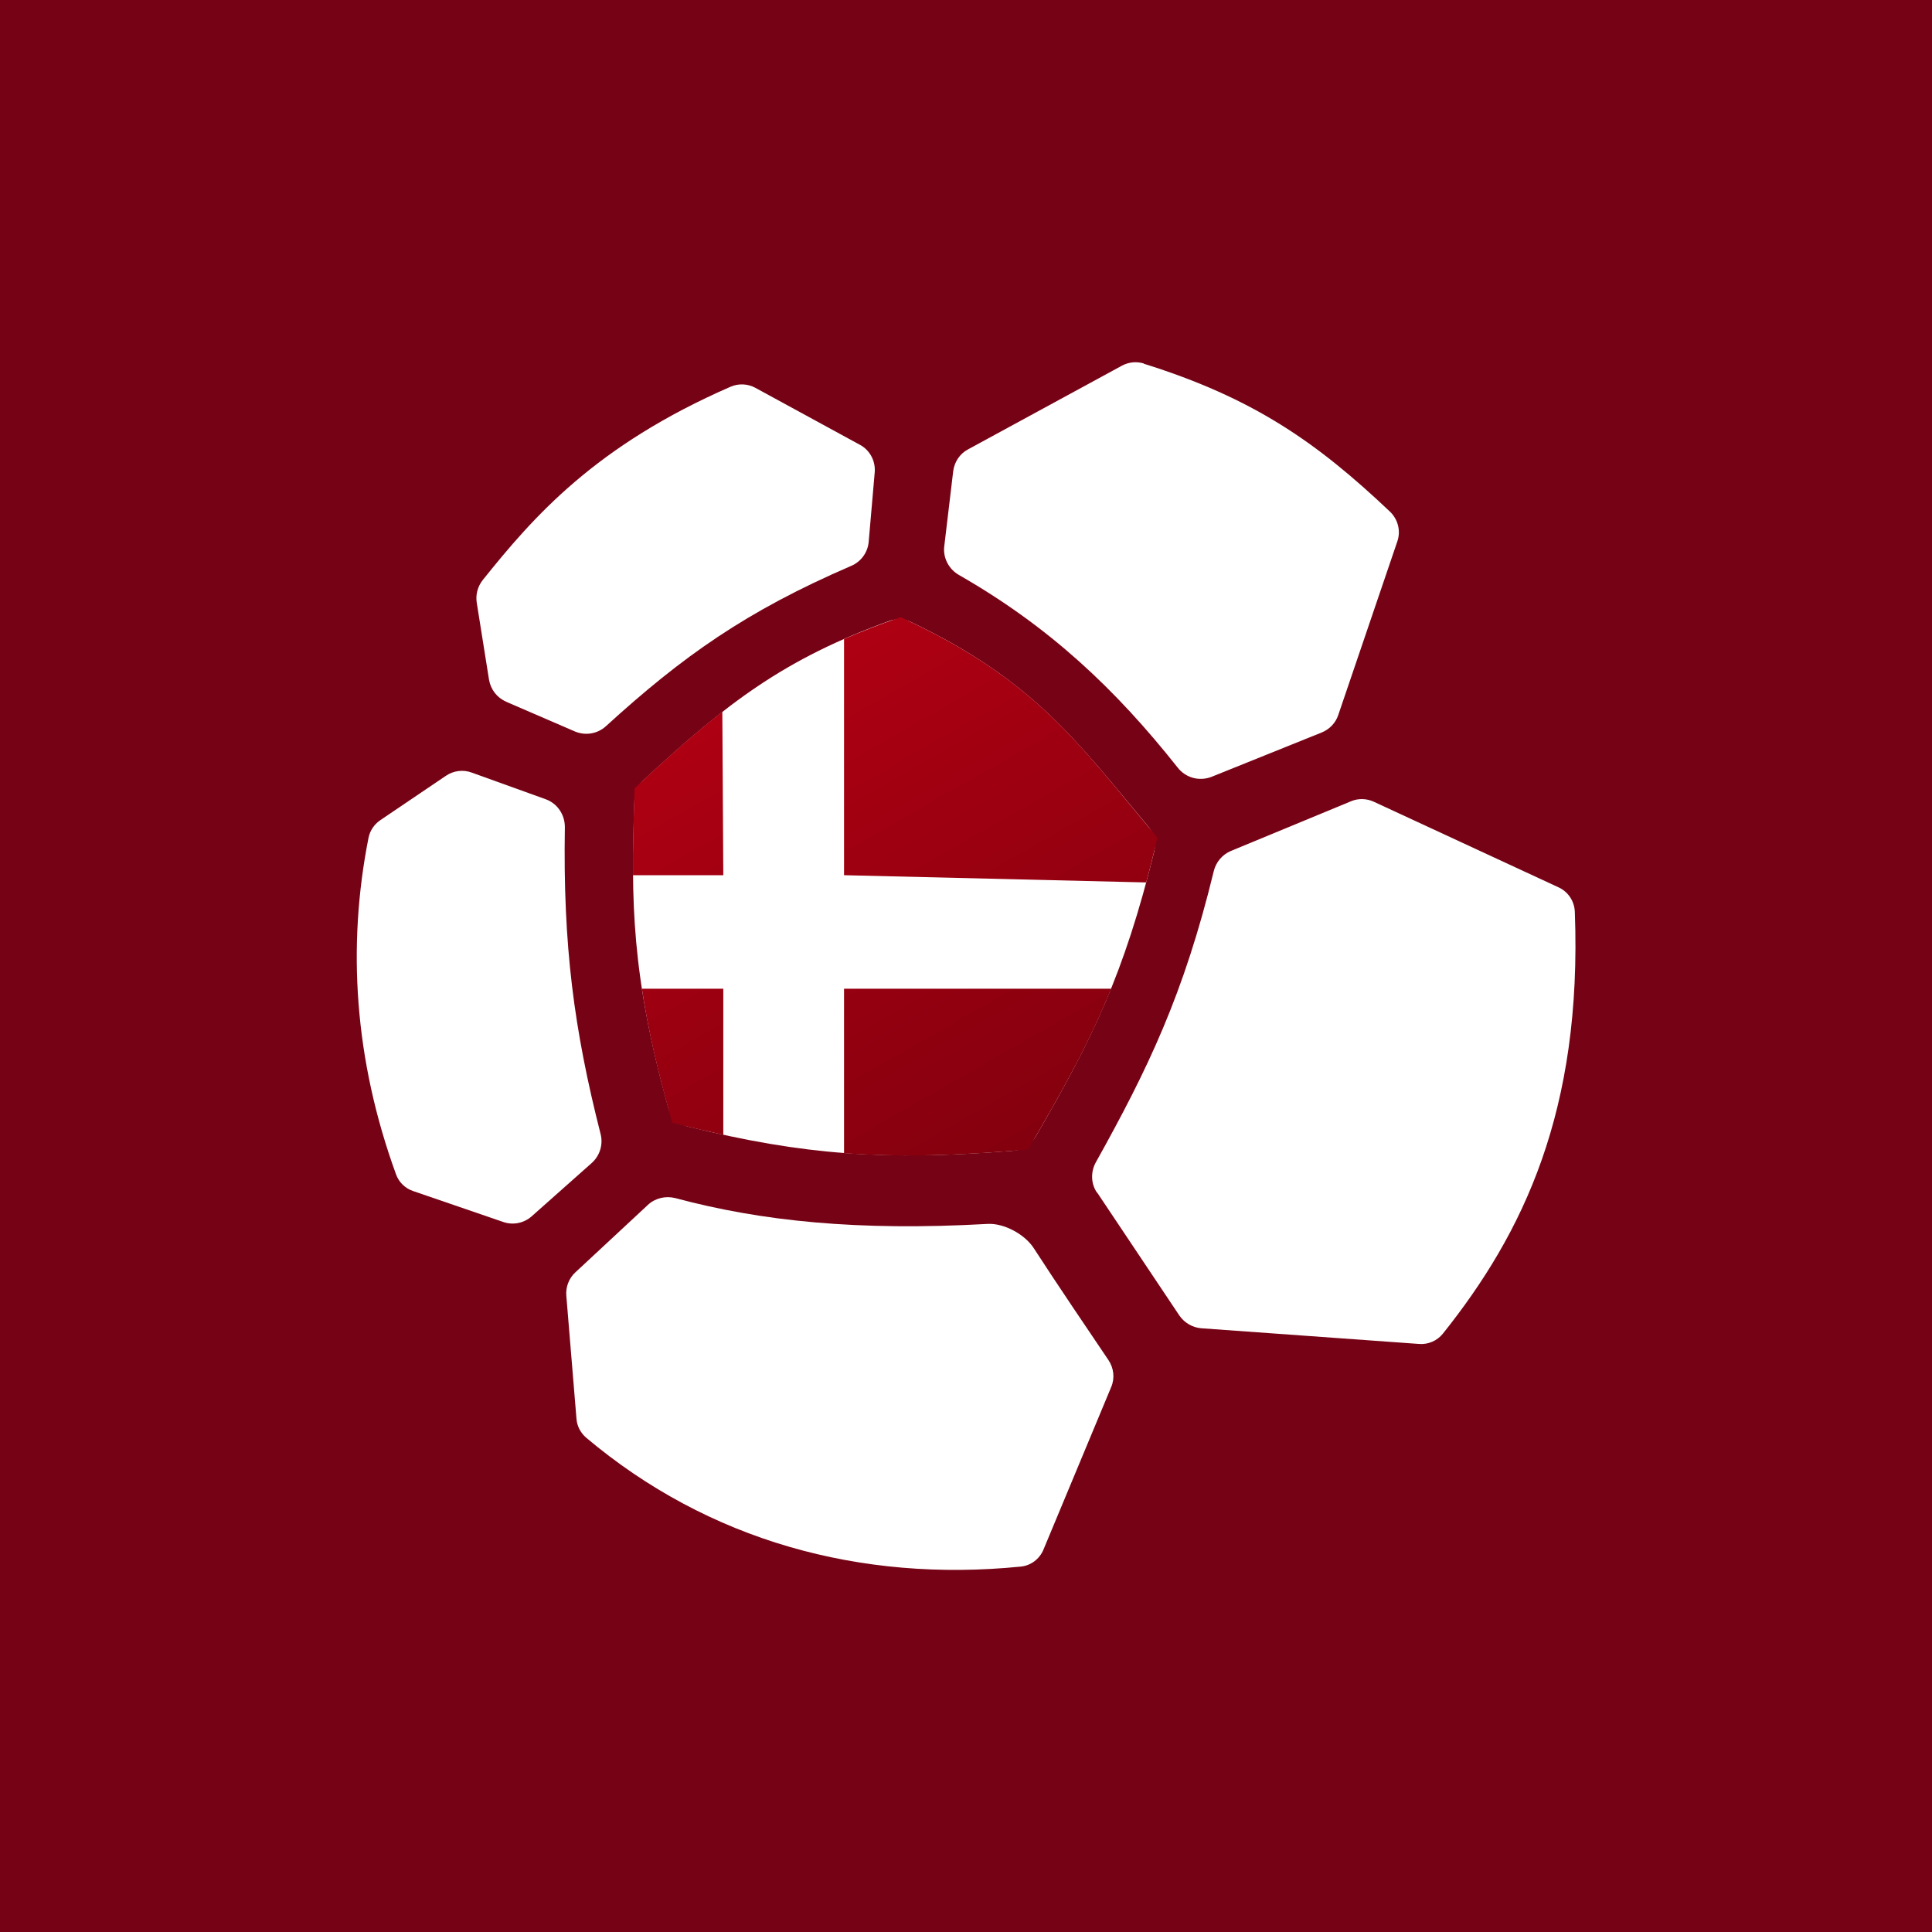 <?xml version="1.0" encoding="UTF-8"?> <svg xmlns="http://www.w3.org/2000/svg" xmlns:xlink="http://www.w3.org/1999/xlink" id="Lag_2" data-name="Lag 2" viewBox="0 0 80 80"><defs><style> .cls-1 { fill: #fff; } .cls-2 { fill: #760315; } .cls-3 { fill: url(#Ikke-navngivet_forløb_4); } </style><linearGradient id="Ikke-navngivet_forløb_4" data-name="Ikke-navngivet forløb 4" x1="27.72" y1="59.23" x2="54.26" y2="12.72" gradientTransform="translate(0 82) scale(1 -1)" gradientUnits="userSpaceOnUse"><stop offset="0" stop-color="#bb0014"></stop><stop offset="1" stop-color="#550009"></stop></linearGradient></defs><g id="Lag_1-2" data-name="Lag 1"><rect class="cls-2" width="80" height="80"></rect><g><path class="cls-1" d="M20.95,29.05c-.37-.16-.63-.5-.7-.9l-.51-3.2c-.05-.33.04-.66.24-.92,2.12-2.65,4.68-5.58,10.28-8.02.33-.14.71-.12,1.02.05l4.33,2.36c.41.22.65.67.61,1.14l-.25,2.88c-.04.44-.32.82-.72.99-4.36,1.88-6.99,3.75-10.16,6.64-.35.32-.85.4-1.28.22l-2.87-1.24Z"></path><path class="cls-1" d="M47.36,15.05c-.3-.09-.62-.06-.9.09l-6.38,3.47c-.34.18-.56.52-.61.9l-.37,3.11c-.06.48.19.95.61,1.19,3.74,2.14,6.48,4.72,9.06,7.98.33.42.89.57,1.39.38l4.57-1.84c.32-.13.57-.39.68-.71l2.45-7.2c.15-.43.03-.91-.3-1.23-3.04-2.88-5.66-4.71-10.2-6.13Z"></path><path class="cls-1" d="M45.42,49.38c-.25-.37-.26-.85-.05-1.24,2.17-3.89,3.65-6.97,4.89-12.07.09-.37.35-.68.7-.83l4.98-2.06c.3-.13.65-.12.95.02l7.64,3.54c.4.18.66.57.68,1.01.31,8.26-2.14,13.31-5.46,17.47-.24.3-.61.46-.99.43l-9.02-.65c-.36-.03-.69-.22-.9-.52l-3.41-5.1Z"></path><path class="cls-1" d="M26.83,49.89c.3-.28.73-.38,1.13-.28,3.58.96,7.57,1.37,12.93,1.07.68-.04,1.55.43,1.92,1.01.87,1.35,2.4,3.61,3.09,4.63.22.33.27.75.11,1.12l-2.8,6.72c-.16.39-.52.67-.95.71-6.63.66-12.92-1.07-17.99-5.34-.23-.2-.38-.48-.4-.79l-.42-5.09c-.03-.36.11-.72.37-.96l3-2.79Z"></path><path class="cls-1" d="M24.51,48.15c.33-.3.47-.76.36-1.19-1.11-4.36-1.56-7.82-1.48-12.71,0-.51-.3-.97-.78-1.15l-3.08-1.11c-.35-.13-.75-.08-1.06.13l-2.72,1.84c-.25.17-.43.43-.49.73-.89,4.49-.59,9.19,1.14,13.94.12.33.38.58.71.69l3.73,1.28c.4.14.85.05,1.17-.23l2.5-2.22Z"></path><path class="cls-1" d="M26.27,33.13c.01-.31.14-.61.37-.82,3.47-3.22,5.87-5.04,10.19-6.6.29-.1.6-.09.88.04,5.07,2.42,6.85,4.9,9.84,8.48.24.29.33.67.24,1.04-1.25,5.06-2.53,7.71-4.91,11.8-.19.33-.54.55-.92.58-5.29.42-8.68.18-13.46-1-.41-.1-.73-.41-.84-.82-1.51-5.45-1.54-8.52-1.39-12.71Z"></path><path class="cls-3" d="M46.01,40.94c-.89,2.2-1.96,4.14-3.44,6.66-2.96.26-5.33.32-7.62.15v-6.81h11.06ZM29.95,46.99c-.68-.15-1.37-.31-2.11-.5-.62-2.15-1.02-3.94-1.26-5.55h3.37v6.05ZM37.28,25.55c5.63,2.59,7.34,5.2,10.65,9.14-.16.65-.31,1.27-.47,1.85l-12.51-.3v-9.78c.72-.31,1.49-.61,2.33-.9ZM29.95,36.24h-3.74c-.01-1.15.02-2.32.07-3.6,1.32-1.24,2.48-2.27,3.63-3.17l.04,6.77Z"></path></g></g></svg> 